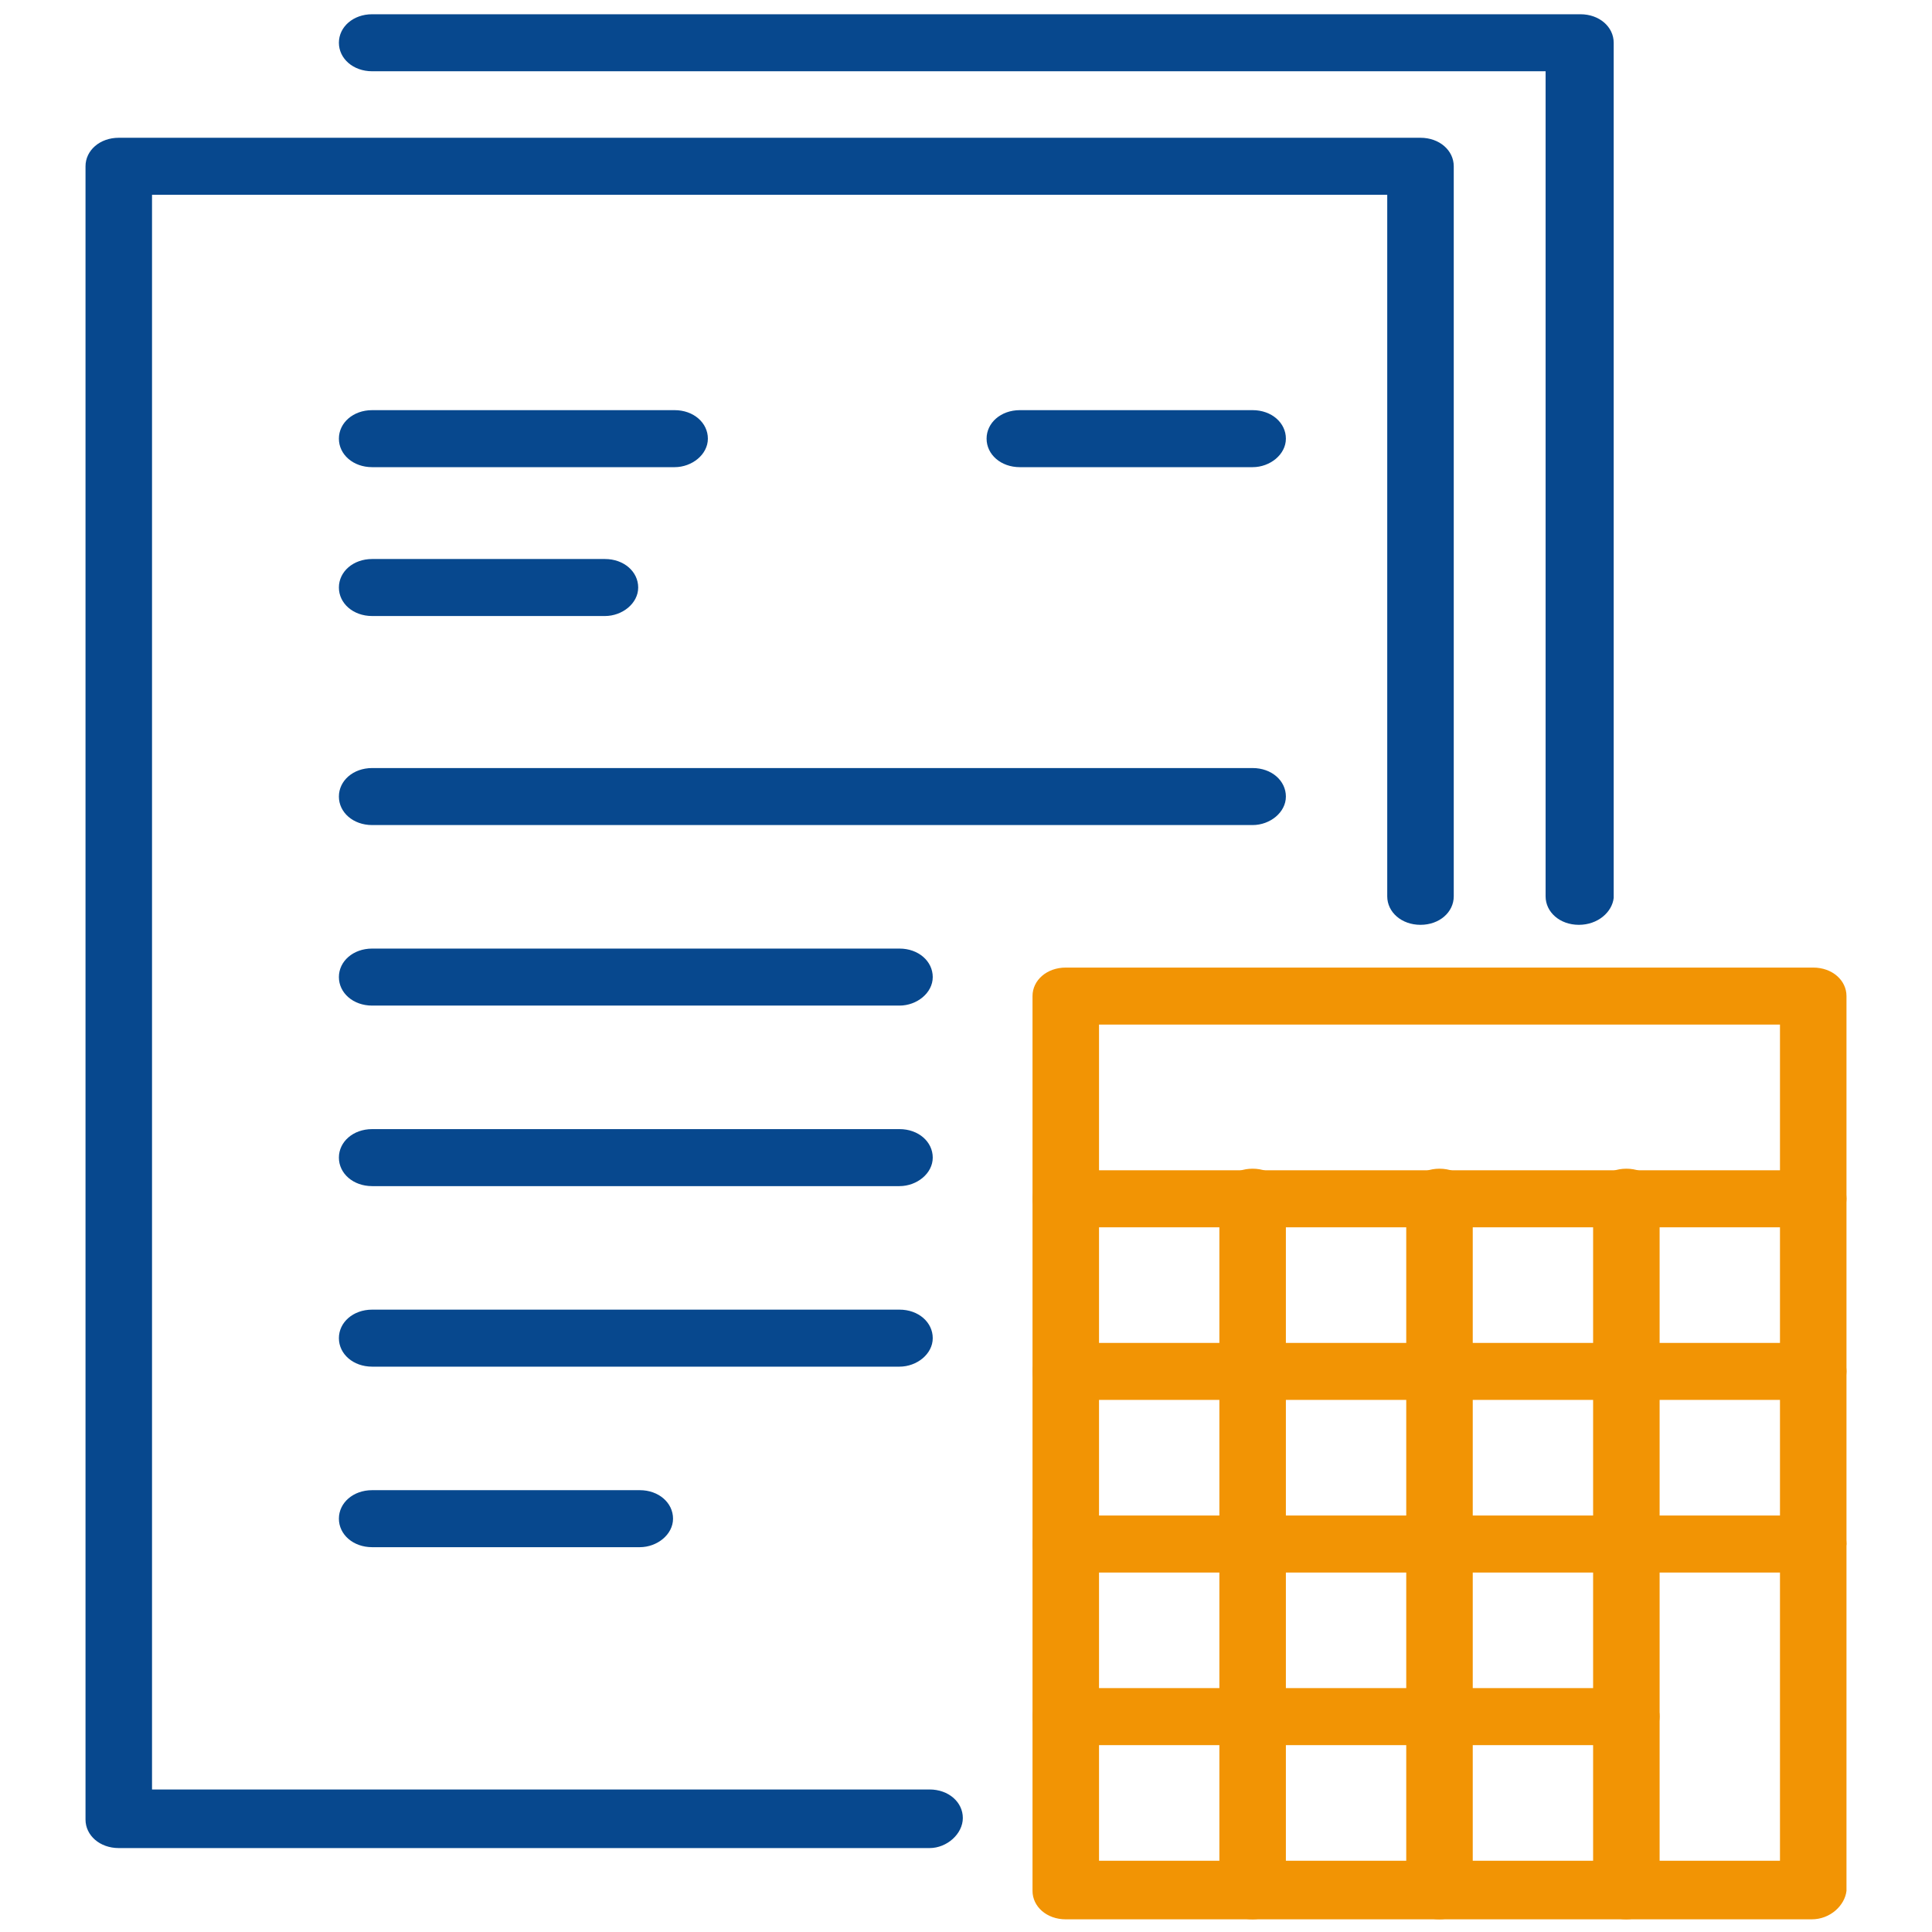 <?xml version="1.0" encoding="UTF-8"?>
<!-- Generator: Adobe Illustrator 27.5.0, SVG Export Plug-In . SVG Version: 6.00 Build 0)  -->
<svg xmlns="http://www.w3.org/2000/svg" xmlns:xlink="http://www.w3.org/1999/xlink" version="1.1" id="Warstwa_1" x="0px" y="0px" viewBox="0 0 122 122" style="enable-background:new 0 0 122 122;" xml:space="preserve">
<style type="text/css">
	.st0{fill:#07488E;}
	.st1{fill:#F29404;}
</style>
<g>
	<path class="st0" d="M58.7,116.7H7.5c-1.2,0-2.1-0.8-2.1-1.8V10.5c0-1,0.9-1.8,2.1-1.8h82.2c1.2,0,2.1,0.8,2.1,1.8v46.1   c0,1-0.9,1.8-2.1,1.8c-1.2,0-2.1-0.8-2.1-1.8V12.3h-78V113h49.1c1.2,0,2.1,0.8,2.1,1.8S59.8,116.7,58.7,116.7z"></path>
	<path class="st0" d="M99.7,58.4c-1.2,0-2.1-0.8-2.1-1.8V4.5H23.5c-1.2,0-2.1-0.8-2.1-1.8c0-1,0.9-1.8,2.1-1.8h76.3   c1.2,0,2.1,0.8,2.1,1.8v54C101.8,57.6,100.9,58.4,99.7,58.4z"></path>
	<g>
		<path class="st1" d="M114.4,121.2H67.3c-1.2,0-2.1-0.8-2.1-1.8V62.9c0-1,0.9-1.8,2.1-1.8h47.2c1.2,0,2.1,0.8,2.1,1.8v56.5    C116.5,120.3,115.6,121.2,114.4,121.2z M69.4,117.5h43V64.7h-43V117.5z"></path>
		<path class="st1" d="M114.4,88.4H67.3c-1.2,0-2.1-0.8-2.1-1.8s0.9-1.8,2.1-1.8h47.2c1.2,0,2.1,0.8,2.1,1.8S115.6,88.4,114.4,88.4z    "></path>
		<path class="st1" d="M79.1,121.2c-1.2,0-2.1-0.8-2.1-1.8V75.6c0-1,0.9-1.8,2.1-1.8c1.2,0,2.1,0.8,2.1,1.8v43.7    C81.2,120.3,80.2,121.2,79.1,121.2z"></path>
		<path class="st1" d="M90.9,121.2c-1.2,0-2.1-0.8-2.1-1.8V75.6c0-1,0.9-1.8,2.1-1.8c1.2,0,2.1,0.8,2.1,1.8v43.7    C93,120.3,92,121.2,90.9,121.2z"></path>
		<path class="st1" d="M102.7,121.2c-1.2,0-2.1-0.8-2.1-1.8V75.6c0-1,0.9-1.8,2.1-1.8c1.2,0,2.1,0.8,2.1,1.8v43.7    C104.7,120.3,103.8,121.2,102.7,121.2z"></path>
		<path class="st1" d="M114.4,99.3H67.3c-1.2,0-2.1-0.8-2.1-1.8c0-1,0.9-1.8,2.1-1.8h47.2c1.2,0,2.1,0.8,2.1,1.8    C116.5,98.5,115.6,99.3,114.4,99.3z"></path>
		<path class="st1" d="M102.7,110.2H67.3c-1.2,0-2.1-0.8-2.1-1.8s0.9-1.8,2.1-1.8h35.4c1.2,0,2.1,0.8,2.1,1.8    S103.8,110.2,102.7,110.2z"></path>
		<path class="st1" d="M114.4,77.5H67.3c-1.2,0-2.1-0.8-2.1-1.8s0.9-1.8,2.1-1.8h47.2c1.2,0,2.1,0.8,2.1,1.8S115.6,77.5,114.4,77.5z    "></path>
	</g>
	<path class="st0" d="M42.6,29.5H23.5c-1.2,0-2.1-0.8-2.1-1.8c0-1,0.9-1.8,2.1-1.8h19.1c1.2,0,2.1,0.8,2.1,1.8   C44.7,28.7,43.7,29.5,42.6,29.5z"></path>
	<path class="st0" d="M38.2,38.9H23.5c-1.2,0-2.1-0.8-2.1-1.8s0.9-1.8,2.1-1.8h14.7c1.2,0,2.1,0.8,2.1,1.8S39.3,38.9,38.2,38.9z"></path>
	<path class="st0" d="M79.1,52.1H23.5c-1.2,0-2.1-0.8-2.1-1.8c0-1,0.9-1.8,2.1-1.8h55.6c1.2,0,2.1,0.8,2.1,1.8   C81.2,51.3,80.2,52.1,79.1,52.1z"></path>
	<path class="st0" d="M56.8,63.5H23.5c-1.2,0-2.1-0.8-2.1-1.8c0-1,0.9-1.8,2.1-1.8h33.3c1.2,0,2.1,0.8,2.1,1.8   C58.9,62.7,57.9,63.5,56.8,63.5z"></path>
	<path class="st0" d="M56.8,74.9H23.5c-1.2,0-2.1-0.8-2.1-1.8c0-1,0.9-1.8,2.1-1.8h33.3c1.2,0,2.1,0.8,2.1,1.8   C58.9,74.1,57.9,74.9,56.8,74.9z"></path>
	<path class="st0" d="M56.8,86.3H23.5c-1.2,0-2.1-0.8-2.1-1.8c0-1,0.9-1.8,2.1-1.8h33.3c1.2,0,2.1,0.8,2.1,1.8   C58.9,85.5,57.9,86.3,56.8,86.3z"></path>
	<path class="st0" d="M40.4,97.7H23.5c-1.2,0-2.1-0.8-2.1-1.8s0.9-1.8,2.1-1.8h16.9c1.2,0,2.1,0.8,2.1,1.8S41.5,97.7,40.4,97.7z"></path>
	<path class="st0" d="M79.1,29.5H64.4c-1.2,0-2.1-0.8-2.1-1.8c0-1,0.9-1.8,2.1-1.8h14.7c1.2,0,2.1,0.8,2.1,1.8   C81.2,28.7,80.2,29.5,79.1,29.5z"></path>
</g>
</svg>
